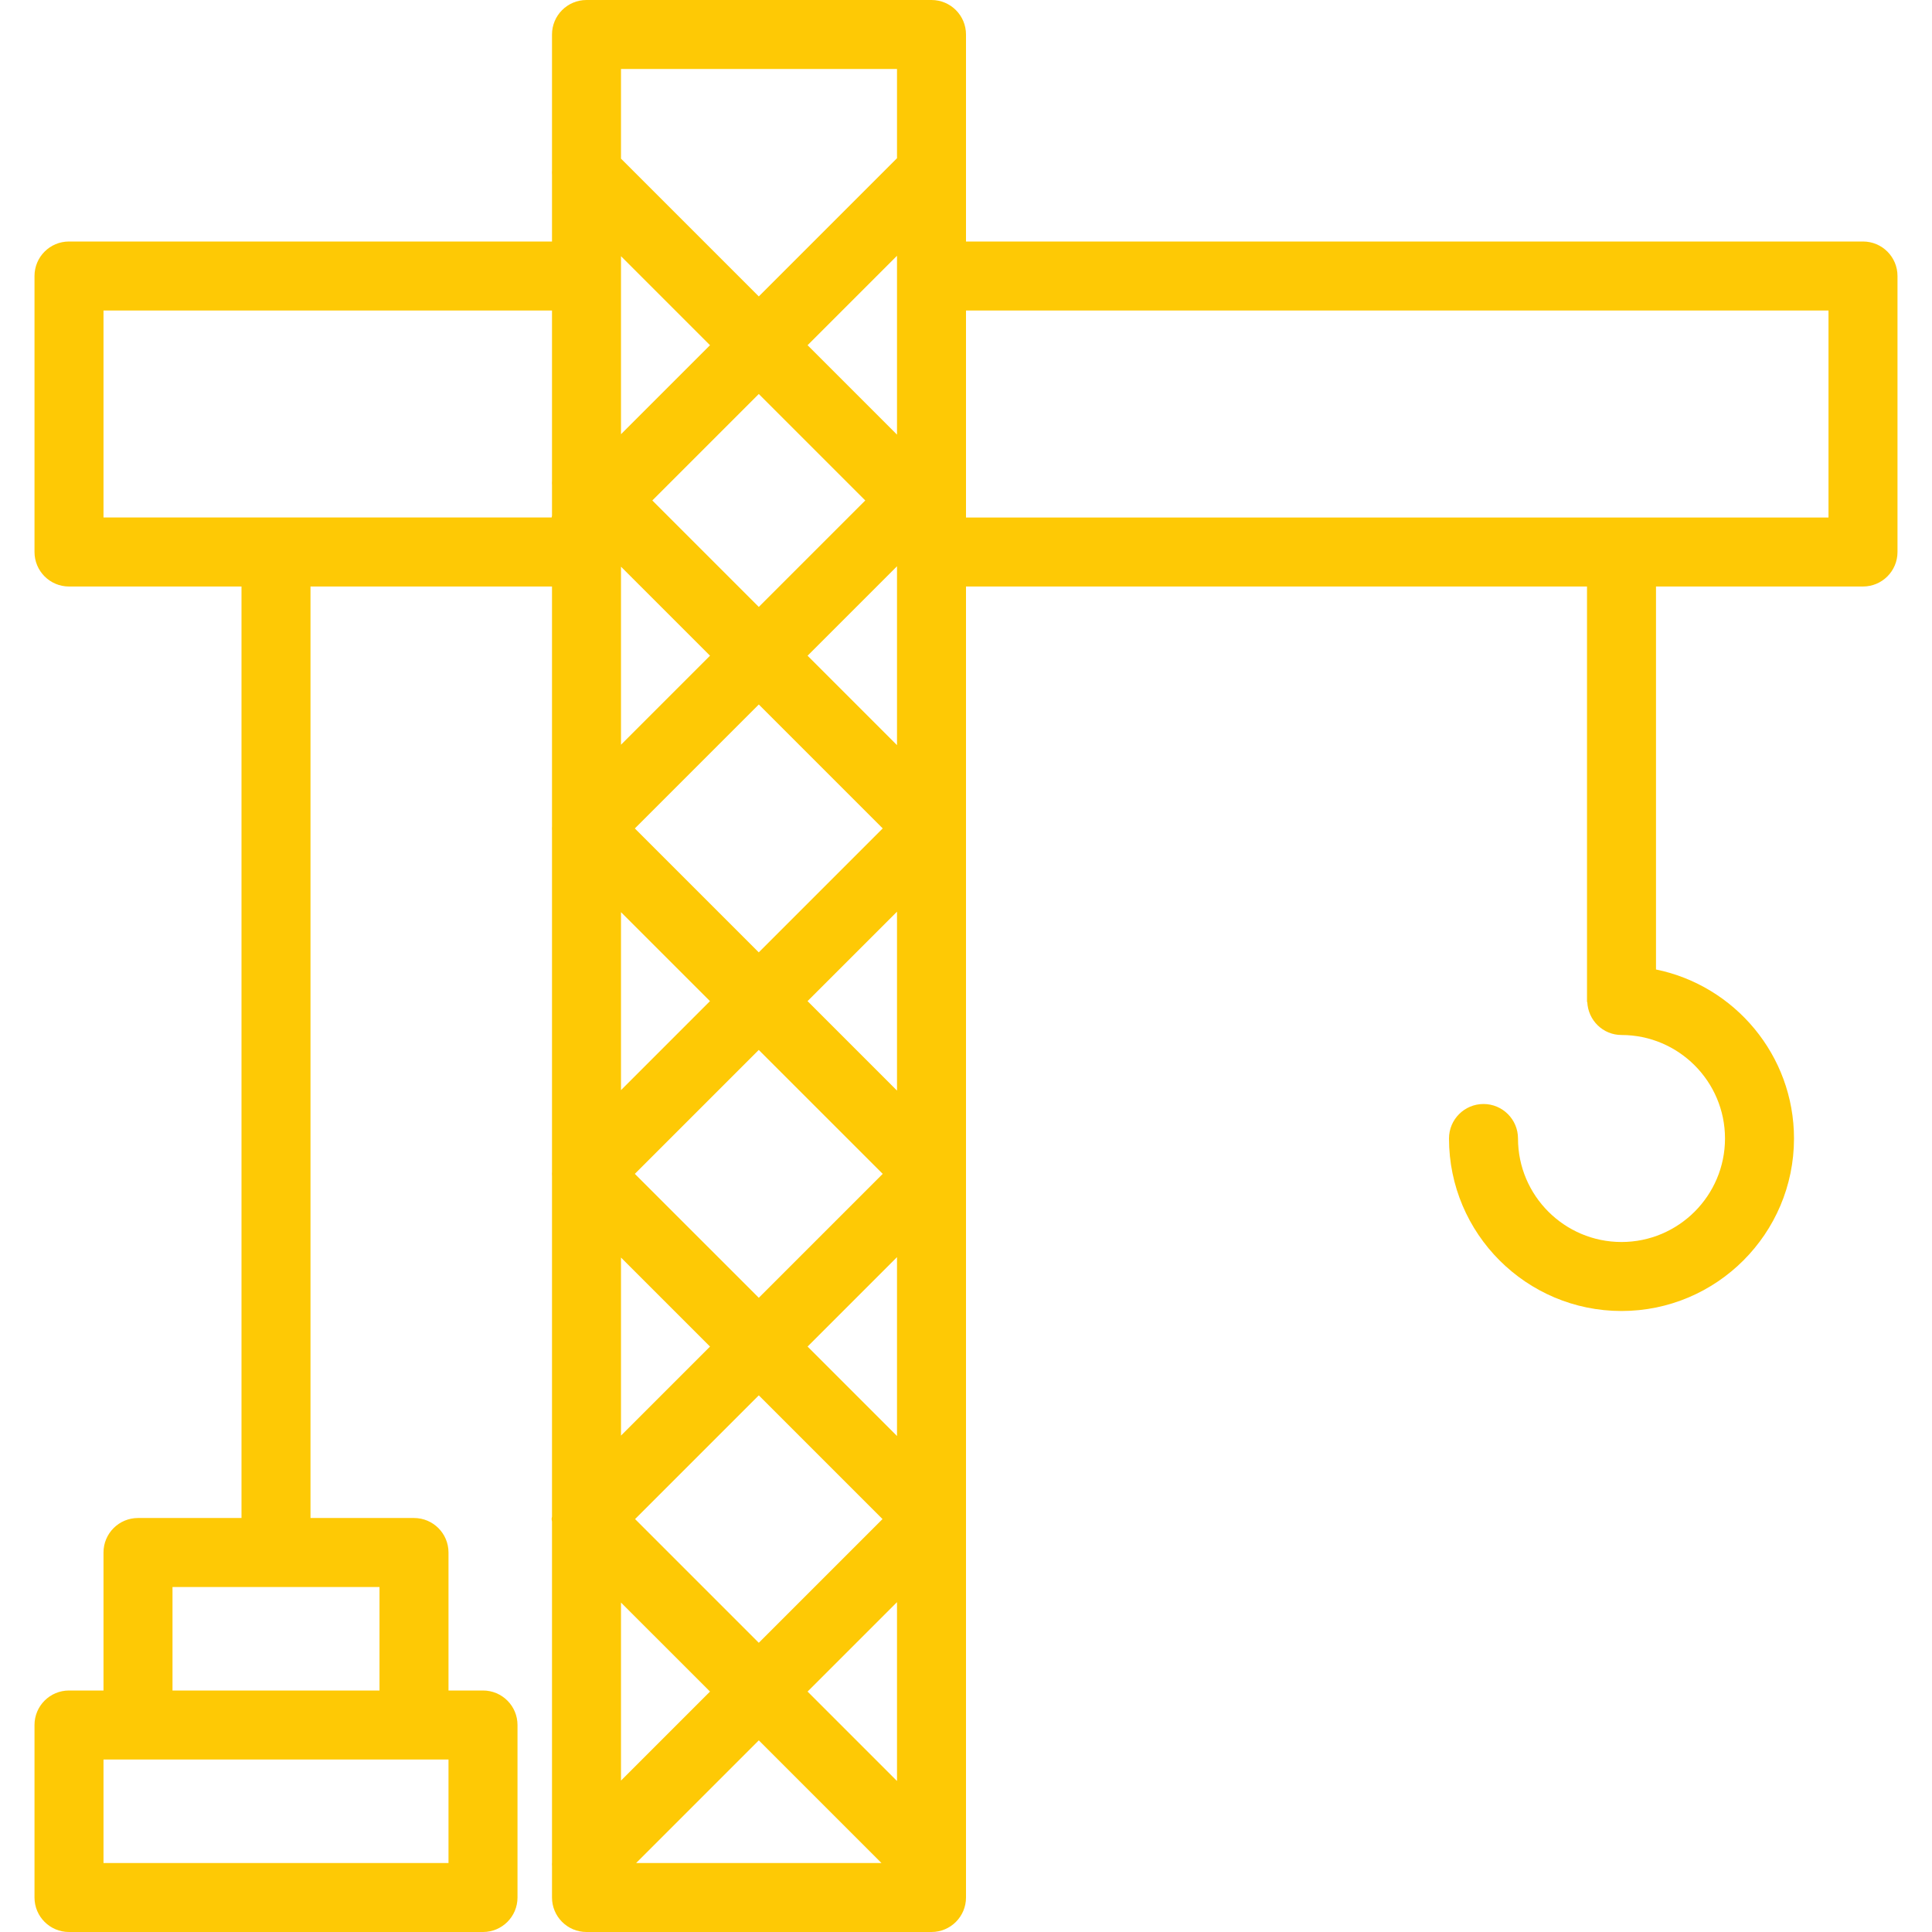 <?xml version="1.0" encoding="iso-8859-1"?>
<!-- Uploaded to: SVG Repo, www.svgrepo.com, Generator: SVG Repo Mixer Tools -->
<svg fill="#FEC905" height="800px" width="800px" version="1.1" id="Capa_1" xmlns="http://www.w3.org/2000/svg" xmlns:xlink="http://www.w3.org/1999/xlink" 
	 viewBox="0 0 56 56" xml:space="preserve">
<g>
	<path d="M54,7H28V1c0-0.552-0.447-1-1-1H17c-0.553,0-1,0.448-1,1v3.934c-0.003,0.044-0.003,0.086,0,0.13V7H2C1.447,7,1,7.448,1,8v8
		c0,0.552,0.447,1,1,1h5v27H4c-0.553,0-1,0.448-1,1v4H2c-0.553,0-1,0.448-1,1v5c0,0.552,0.447,1,1,1h12c0.553,0,1-0.448,1-1v-5
		c0-0.552-0.447-1-1-1h-1v-4c0-0.552-0.447-1-1-1H9V17h7v6.948c-0.003,0.044-0.003,0.086,0,0.13v9.881
		c-0.003,0.044-0.003,0.086,0,0.13v9.87c-0.002,0.024-0.012,0.047-0.011,0.072c0,0.024,0.01,0.047,0.011,0.072v9.87
		c-0.003,0.044-0.003,0.086,0,0.13V55c0,0.552,0.447,1,1,1h10c0.553,0,1-0.448,1-1V17h18v12.042h0.008
		C46.031,29.573,46.462,30,47,30c1.654,0,3,1.346,3,3s-1.346,3-3,3s-3-1.346-3-3c0-0.552-0.447-1-1-1s-1,0.448-1,1
		c0,2.757,2.243,5,5,5s5-2.243,5-5c0-2.414-1.721-4.434-4-4.899V17h6c0.553,0,1-0.448,1-1V8C55,7.448,54.553,7,54,7z M13,54H3v-3h1
		h8h1V54z M11,46v3H5v-3h2h2H11z M18,8V7.426l2.58,2.58L18,12.586V8z M26,8v4.598l-2.592-2.592L26,7.414V8z M25.08,14.506
		l-3.086,3.086l-3.086-3.086l3.086-3.086L25.08,14.506z M18,16.426l2.58,2.58L18,21.586V16.426z M21.994,20.42l3.592,3.592
		l-3.593,3.593l-3.592-3.592L21.994,20.42z M20.579,29.018L18,31.598V26.44L20.579,29.018z M21.993,30.433l3.593,3.592l-3.592,3.592
		l-3.593-3.592L21.993,30.433z M20.58,39.031L18,41.611v-5.16L20.58,39.031z M21.994,40.445l3.586,3.586l-3.586,3.586l-3.586-3.586
		L21.994,40.445z M20.58,49.031L18,51.611v-5.16L20.58,49.031z M21.994,50.445L25.549,54h-7.11L21.994,50.445z M23.408,49.031
		L26,46.439v5.184L23.408,49.031z M23.408,39.031L26,36.439v5.184L23.408,39.031z M23.407,29.018L26,26.426v5.185L23.407,29.018z
		 M23.408,19.006L26,16.414v5.184L23.408,19.006z M26,2v2.586l-4.006,4.006L18,4.598V2H26z M3,9h13v4.934
		c-0.003,0.044-0.003,0.086,0,0.13v0.883c-0.001,0.018-0.01,0.035-0.01,0.052H3V9z M53,15h-5h-2H28V9h25V15z"/>
</g>
</svg>